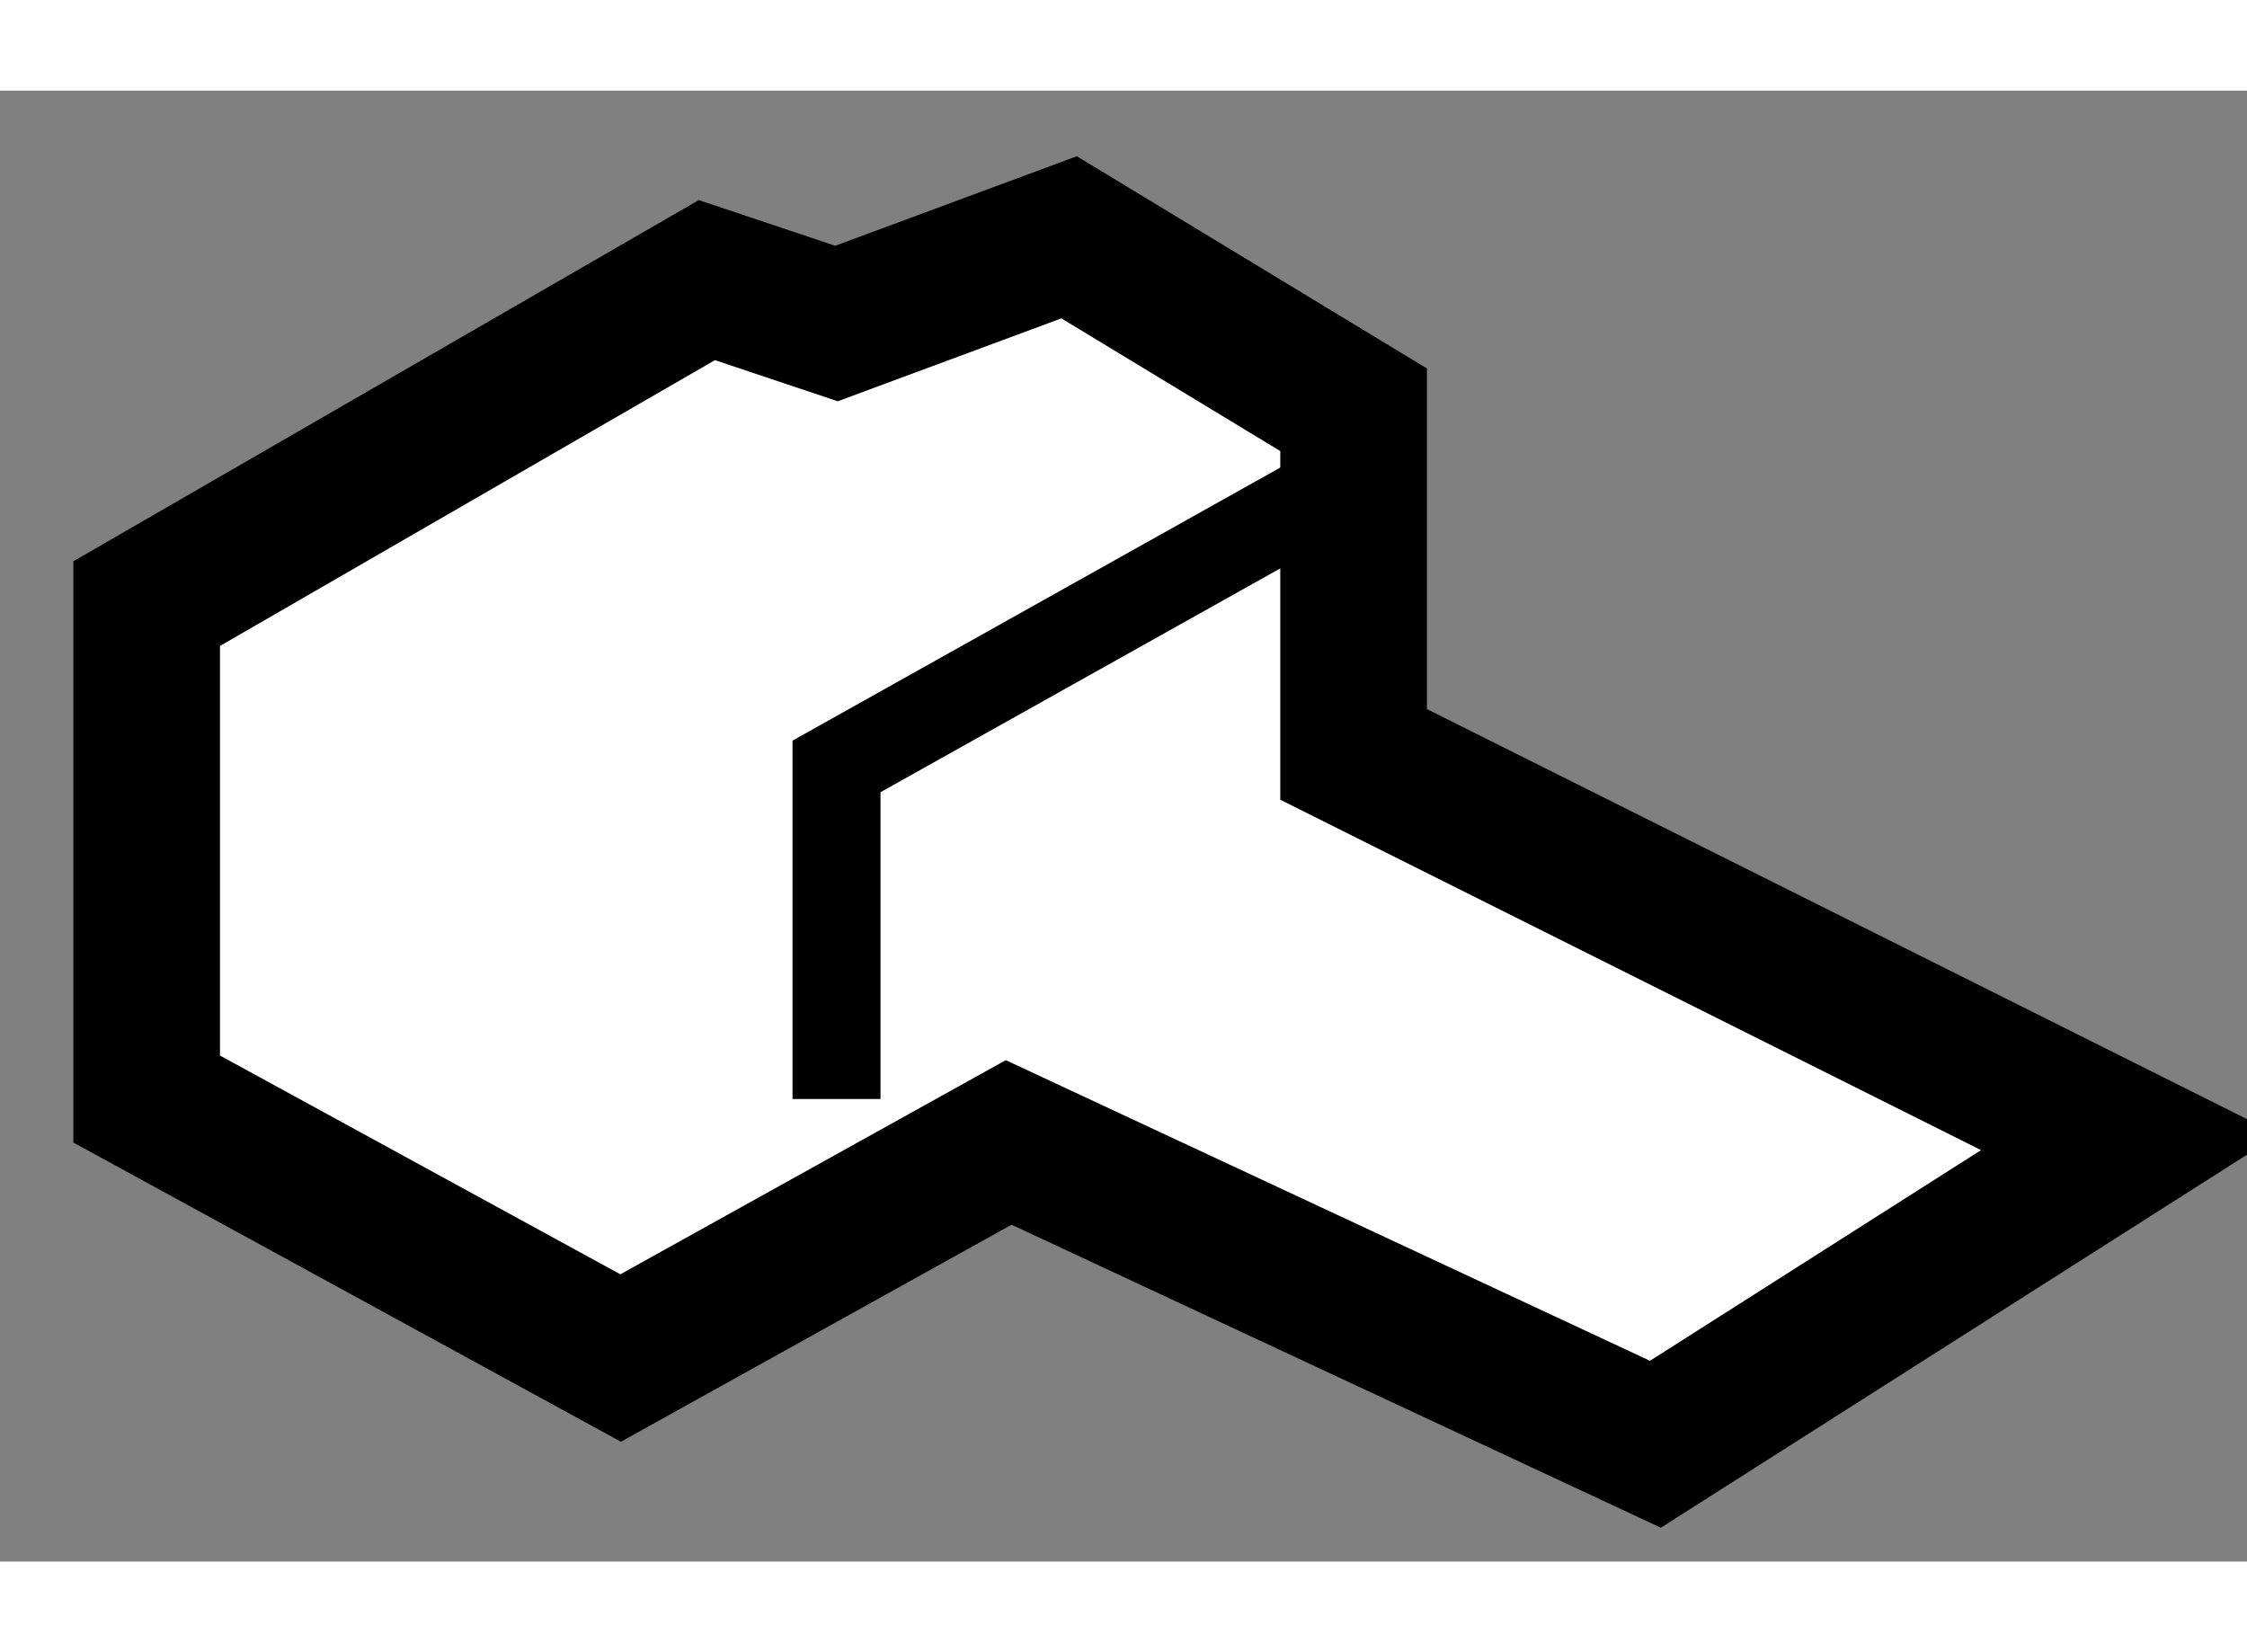 <?xml version="1.0" encoding="utf-8"?>
<!-- Generator: Adobe Illustrator 15.1.0, SVG Export Plug-In . SVG Version: 6.00 Build 0)  -->
<!DOCTYPE svg PUBLIC "-//W3C//DTD SVG 1.1//EN" "http://www.w3.org/Graphics/SVG/1.1/DTD/svg11.dtd">
<svg version="1.1" xmlns="http://www.w3.org/2000/svg" xmlns:xlink="http://www.w3.org/1999/xlink" x="0px" y="0px" width="244.8px"
	 height="180px" viewBox="145.948 72.404 7.661 5.015" enable-background="new 0 0 244.8 180" xml:space="preserve">
	
<rect x="145.948" y="72.404" width="7.661" height="5.015" fill="#808080" stroke="none"/>
	
<g><polygon fill="#FFFFFF" stroke="#000000" stroke-width="0.5" points="149.593,72.904 150.563,73.492 150.563,74.667 
			153.209,75.99 151.592,77.019 149.387,75.99 148.064,76.725 146.448,75.842 146.448,74.153 148.358,73.05 148.8,73.198 		"></polygon><polyline fill="none" stroke="#000000" stroke-width="0.3" points="148.8,75.842 148.8,74.708 150.563,73.721 		"></polyline></g>


</svg>